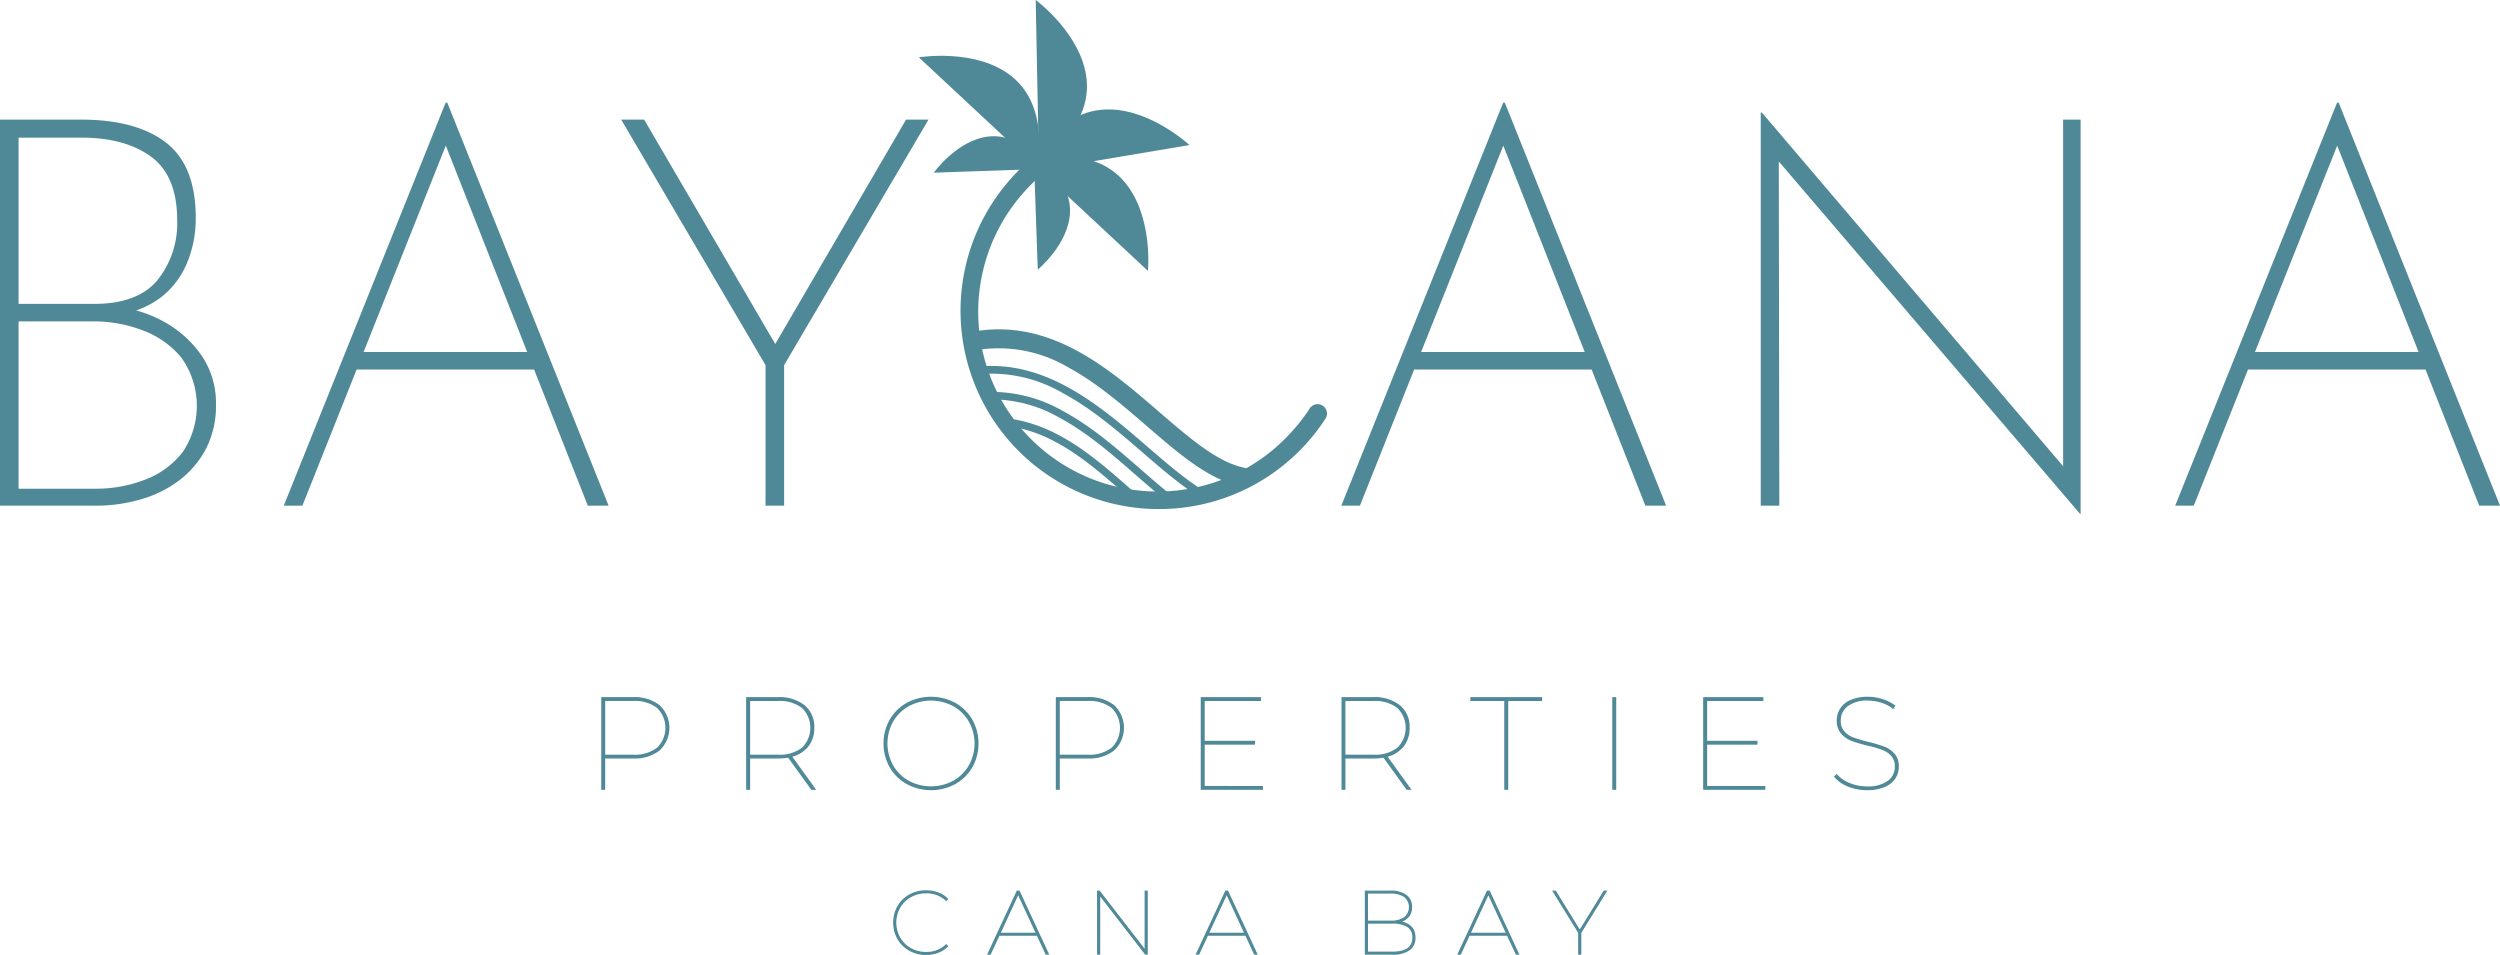 <?xml version="1.0" encoding="UTF-8"?>
<svg xmlns="http://www.w3.org/2000/svg" xmlns:xlink="http://www.w3.org/1999/xlink" width="370.079" height="141.362" viewBox="0 0 370.079 141.362">
  <defs>
    <clipPath id="clip-path">
      <path id="Trazado_543" data-name="Trazado 543" d="M441.815,320.762a27.982,27.982,0,1,1-1.387-39.548A27.981,27.981,0,0,1,441.815,320.762Z" transform="translate(-393.365 -273.7)" fill="#4f8997"></path>
    </clipPath>
  </defs>
  <g id="Logo_verde" data-name="Logo verde" transform="translate(15670.001 18080.002)">
    <g id="Grupo_8019" data-name="Grupo 8019" transform="translate(-15670.001 -18080.002)">
      <g id="Grupo_8023" data-name="Grupo 8023" transform="translate(0 0)">
        <g id="Grupo_8022" data-name="Grupo 8022">
          <g id="Grupo_8014" data-name="Grupo 8014" transform="translate(0 15.197)">
            <path id="Trazado_534" data-name="Trazado 534" d="M297.131,273.479q8.177,0,12.589,3.4t4.411,11.171a17.2,17.2,0,0,1-1.254,6.557,12.507,12.507,0,0,1-3.847,5.141,13.405,13.405,0,0,1-6.638,2.63l-.161-1.214a18.544,18.544,0,0,1,7.325,2.308,16.189,16.189,0,0,1,5.465,4.977,12.44,12.44,0,0,1,2.1,7.2,13.769,13.769,0,0,1-1.5,6.6,14.128,14.128,0,0,1-3.966,4.654,17.337,17.337,0,0,1-5.667,2.792,23.412,23.412,0,0,1-6.6.932H285.152V273.479Zm1.944,27.279q6.473,0,9.39-3.521a13.445,13.445,0,0,0,2.914-8.864q0-6.556-3.845-9.39t-10.32-2.833H287.9v24.608Zm.161,27.359a19.963,19.963,0,0,0,7.488-1.376,12.639,12.639,0,0,0,5.5-4.087,12.252,12.252,0,0,0-.243-13.964,13.6,13.6,0,0,0-5.788-4.047,20.281,20.281,0,0,0-7.122-1.295H287.9v24.769Z" transform="translate(-285.152 -270.97)" fill="#4f8997"></path>
            <path id="Trazado_535" data-name="Trazado 535" d="M316.81,331.245l23.961-59.657h.243l23.879,59.657h-3.077l-21.773-55.2,1.86-.89-22.34,56.095ZM327.577,308.5h26.631l.646,2.59H327.01Z" transform="translate(-274.801 -271.588)" fill="#4f8997"></path>
            <path id="Trazado_536" data-name="Trazado 536" d="M375.818,309.823l-21.37-36.344h3.4l19.911,34.078-1.052.081,19.912-34.159h3.32L378.57,309.823v20.8h-2.752Z" transform="translate(-262.494 -270.97)" fill="#4f8997"></path>
            <path id="Trazado_537" data-name="Trazado 537" d="M434.785,331.245l23.96-59.657h.242l23.879,59.657H479.79l-21.776-55.2,1.863-.89-22.342,56.095ZM445.549,308.5h26.632l.648,2.59H444.983Z" transform="translate(-236.226 -271.588)" fill="#4f8997"></path>
            <path id="Trazado_538" data-name="Trazado 538" d="M528.843,332.1l-45.329-53.019.729-.809.08,52.615h-2.751v-58.2h.162l45.572,53.5-.971.162V273.738h2.59V332.1Z" transform="translate(-220.928 -271.229)" fill="#4f8997"></path>
            <path id="Trazado_539" data-name="Trazado 539" d="M527.808,331.245l23.96-59.657h.243l23.879,59.657h-3.076l-21.776-55.2,1.865-.89L530.56,331.245ZM538.574,308.5H565.2l.647,2.59H538.007Z" transform="translate(-205.81 -271.588)" fill="#4f8997"></path>
          </g>
          <g id="Grupo_8018" data-name="Grupo 8018" transform="translate(136.017)">
            <g id="Grupo_8017" data-name="Grupo 8017" transform="translate(7.578 17.999)">
              <g id="Grupo_8016" data-name="Grupo 8016" clip-path="url(#clip-path)">
                <g id="Grupo_8015" data-name="Grupo 8015" transform="translate(-1.141 36.172)">
                  <path id="Trazado_540" data-name="Trazado 540" d="M433.09,322.577a.56.56,0,0,1-.1-.009c-4.536-.806-9.009-4.666-13.745-8.753-3.724-3.214-7.575-6.537-11.88-8.847a21,21,0,0,0-14.2-2.554.556.556,0,0,1-.2-1.093c11.1-2.081,19.555,5.215,27.015,11.652,4.617,3.984,8.978,7.748,13.213,8.5a.556.556,0,0,1-.1,1.1Z" transform="translate(-392.505 -300.959)" fill="#4f8997"></path>
                  <path id="Trazado_541" data-name="Trazado 541" d="M433.09,325.457a.546.546,0,0,1-.1-.009c-5.209-.926-9.864-4.983-14.793-9.278-3.571-3.112-7.263-6.329-11.362-8.518a20.22,20.22,0,0,0-13.673-2.357.556.556,0,0,1-.2-1.093,21.289,21.289,0,0,1,14.4,2.469c4.211,2.248,7.951,5.508,11.569,8.66,4.809,4.191,9.351,8.15,14.257,9.022a.556.556,0,0,1-.1,1.1Z" transform="translate(-392.505 -300.018)" fill="#4f8997"></path>
                  <path id="Trazado_542" data-name="Trazado 542" d="M433.09,328.34a.559.559,0,0,1-.1-.01,22.205,22.205,0,0,1-8.414-3.741,80.357,80.357,0,0,1-7.547-6.145c-3.388-2.991-6.892-6.084-10.76-8.135a21,21,0,0,0-6.1-2.183,18.877,18.877,0,0,0-7,.05.556.556,0,0,1-.2-1.093c10.623-1.991,17.831,4.373,24.8,10.528,4.981,4.4,9.686,8.551,15.43,9.626a.556.556,0,0,1-.1,1.1Z" transform="translate(-392.505 -299.079)" fill="#4f8997"></path>
                </g>
              </g>
            </g>
            <path id="Trazado_544" data-name="Trazado 544" d="M421.668,330A29.363,29.363,0,0,1,400.2,280.6a29.655,29.655,0,0,1,3.727-3.375,1.39,1.39,0,1,1,1.683,2.213,26.85,26.85,0,0,0-3.377,3.058,26.592,26.592,0,1,0,38.9,36.264,26.745,26.745,0,0,0,2.846-3.634,1.39,1.39,0,1,1,2.329,1.517,29.506,29.506,0,0,1-3.142,4.012,29.285,29.285,0,0,1-20.454,9.326Q422.193,330,421.668,330Z" transform="translate(-386.129 -254.642)" fill="#4f8997"></path>
            <path id="Trazado_545" data-name="Trazado 545" d="M434.134,320.16a1.408,1.408,0,0,1-.245-.022c-4.762-.846-9.319-4.779-14.144-8.943-3.69-3.184-7.506-6.477-11.73-8.744a20.2,20.2,0,0,0-13.655-2.47,1.39,1.39,0,0,1-.512-2.732c5.162-.967,10.226-.067,15.481,2.752,4.494,2.411,8.428,5.806,12.232,9.089,4.528,3.907,8.8,7.6,12.814,8.311a1.39,1.39,0,0,1-.241,2.759Z" transform="translate(-385.999 -248.123)" fill="#4f8997"></path>
            <path id="Trazado_546" data-name="Trazado 546" d="M399.964,278.148l17.581,16.389s.836-8.578-3.809-13.556C411.182,278.242,406.885,276.681,399.964,278.148Z" transform="translate(-383.629 -254.431)" fill="#4f8997"></path>
            <path id="Trazado_547" data-name="Trazado 547" d="M400.482,277.674l.584,16.641s4.611-3.792,4.774-8.507C405.931,283.217,404.59,280.347,400.482,277.674Z" transform="translate(-383.46 -254.402)" fill="#4f8997"></path>
            <path id="Trazado_548" data-name="Trazado 548" d="M405.964,280.148l-16.643.584s3.461-4.866,8.151-5.361C400.053,275.1,403.009,276.237,405.964,280.148Z" transform="translate(-387.109 -255.167)" fill="#4f8997"></path>
            <path id="Trazado_549" data-name="Trazado 549" d="M405.236,282.98l-17.582-16.389s8.5-1.434,13.79,2.849C404.355,271.8,406.212,275.973,405.236,282.98Z" transform="translate(-387.654 -258.101)" fill="#4f8997"></path>
            <path id="Trazado_550" data-name="Trazado 550" d="M401.156,284.167l-.464-24.031s6.944,5.1,7.549,11.887C408.576,275.753,406.868,279.993,401.156,284.167Z" transform="translate(-383.391 -260.136)" fill="#4f8997"></path>
            <path id="Trazado_551" data-name="Trazado 551" d="M399.98,281.6l23.705-3.981s-6.3-5.881-13.076-5.224C406.882,272.752,403.029,275.214,399.98,281.6Z" transform="translate(-383.624 -256.145)" fill="#4f8997"></path>
          </g>
        </g>
      </g>
    </g>
    <g id="Grupo_8020" data-name="Grupo 8020" transform="translate(-15580.899 -17976.76)">
      <path id="Trazado_552" data-name="Trazado 552" d="M360.775,339.15a4.5,4.5,0,0,1,0,6.546,5.934,5.934,0,0,1-3.9,1.169h-4.191V351.5H352.3V337.981h4.577A5.934,5.934,0,0,1,360.775,339.15Zm-.241,6.286a4.22,4.22,0,0,0,0-6.025,5.479,5.479,0,0,0-3.62-1.063h-4.229V346.5h4.229A5.487,5.487,0,0,0,360.533,345.436Z" transform="translate(-352.298 -337.925)" fill="#4f8997" stroke="#4f8997" stroke-width="0.2"></path>
      <path id="Trazado_553" data-name="Trazado 553" d="M378.062,351.5l-3.438-4.769a8.25,8.25,0,0,1-1.583.135h-4.189V351.5h-.386V337.981h4.575a5.941,5.941,0,0,1,3.9,1.169,4.02,4.02,0,0,1,1.409,3.274,4.218,4.218,0,0,1-.868,2.712,4.42,4.42,0,0,1-2.453,1.5l3.514,4.867Zm-4.983-5a5.491,5.491,0,0,0,3.621-1.06,4.22,4.22,0,0,0,0-6.025,5.483,5.483,0,0,0-3.621-1.063h-4.228V346.5Z" transform="translate(-347.012 -337.925)" fill="#4f8997" stroke="#4f8997" stroke-width="0.2"></path>
      <path id="Trazado_554" data-name="Trazado 554" d="M387.185,350.683a6.531,6.531,0,0,1-2.491-2.444,7.146,7.146,0,0,1,0-6.971,6.532,6.532,0,0,1,2.491-2.442,7.474,7.474,0,0,1,7.066,0,6.53,6.53,0,0,1,2.491,2.442,7.136,7.136,0,0,1,0,6.971,6.529,6.529,0,0,1-2.491,2.444,7.475,7.475,0,0,1-7.066,0Zm6.864-.32a6.157,6.157,0,0,0,2.355-2.318,6.729,6.729,0,0,0,0-6.583,6.162,6.162,0,0,0-2.355-2.317,7.027,7.027,0,0,0-6.663,0,6.172,6.172,0,0,0-2.355,2.317,6.738,6.738,0,0,0,0,6.583,6.166,6.166,0,0,0,2.355,2.318,7.037,7.037,0,0,0,6.663,0Z" transform="translate(-342.002 -337.939)" fill="#4f8997" stroke="#4f8997" stroke-width="0.2"></path>
      <path id="Trazado_555" data-name="Trazado 555" d="M411.485,339.15a4.5,4.5,0,0,1,0,6.546,5.934,5.934,0,0,1-3.9,1.169h-4.191V351.5h-.385V337.981h4.575A5.934,5.934,0,0,1,411.485,339.15Zm-.242,6.286a4.217,4.217,0,0,0,0-6.025,5.476,5.476,0,0,0-3.62-1.063h-4.229V346.5h4.229A5.484,5.484,0,0,0,411.244,345.436Z" transform="translate(-335.717 -337.925)" fill="#4f8997" stroke="#4f8997" stroke-width="0.2"></path>
      <path id="Trazado_556" data-name="Trazado 556" d="M428.175,351.133v.366h-9V337.981h8.708v.368h-8.321v6.1h7.452v.366h-7.452v6.315Z" transform="translate(-330.43 -337.925)" fill="#4f8997" stroke="#4f8997" stroke-width="0.2"></path>
      <path id="Trazado_557" data-name="Trazado 557" d="M444.475,351.5l-3.437-4.769a8.274,8.274,0,0,1-1.584.135h-4.189V351.5h-.386V337.981h4.575a5.94,5.94,0,0,1,3.9,1.169,4.02,4.02,0,0,1,1.409,3.274,4.219,4.219,0,0,1-.868,2.712,4.421,4.421,0,0,1-2.454,1.5l3.514,4.867Zm-4.983-5a5.488,5.488,0,0,0,3.621-1.06,4.22,4.22,0,0,0,0-6.025,5.48,5.48,0,0,0-3.621-1.063h-4.228V346.5Z" transform="translate(-325.297 -337.925)" fill="#4f8997" stroke="#4f8997" stroke-width="0.2"></path>
      <path id="Trazado_558" data-name="Trazado 558" d="M454.274,338.349h-5.02v-.368H459.68v.368h-5.02V351.5h-.386Z" transform="translate(-320.596 -337.925)" fill="#4f8997" stroke="#4f8997" stroke-width="0.2"></path>
      <path id="Trazado_559" data-name="Trazado 559" d="M465.086,337.981h.385V351.5h-.385Z" transform="translate(-315.42 -337.925)" fill="#4f8997" stroke="#4f8997" stroke-width="0.2"></path>
      <path id="Trazado_560" data-name="Trazado 560" d="M484.226,351.133v.366h-9V337.981h8.708v.368h-8.321v6.1h7.453v.366h-7.453v6.315Z" transform="translate(-312.103 -337.925)" fill="#4f8997" stroke="#4f8997" stroke-width="0.2"></path>
      <path id="Trazado_561" data-name="Trazado 561" d="M491.827,351.039a4.888,4.888,0,0,1-1.989-1.381l.269-.249a4.913,4.913,0,0,0,1.874,1.285,6.6,6.6,0,0,0,2.588.51,5.079,5.079,0,0,0,3.175-.839,2.632,2.632,0,0,0,1.072-2.174,2.376,2.376,0,0,0-.559-1.659,3.507,3.507,0,0,0-1.381-.928,19.045,19.045,0,0,0-2.212-.638,19.945,19.945,0,0,1-2.355-.7,3.689,3.689,0,0,1-1.477-1.043,2.786,2.786,0,0,1-.608-1.883,3.15,3.15,0,0,1,.482-1.7,3.33,3.33,0,0,1,1.508-1.237,6.136,6.136,0,0,1,2.529-.462,6.834,6.834,0,0,1,2.123.337,6.176,6.176,0,0,1,1.8.9l-.212.311a5.9,5.9,0,0,0-1.766-.88,6.551,6.551,0,0,0-1.923-.3,4.813,4.813,0,0,0-3.089.858,2.7,2.7,0,0,0-1.062,2.192,2.414,2.414,0,0,0,.56,1.669,3.414,3.414,0,0,0,1.391.937,20.824,20.824,0,0,0,2.239.657,20.08,20.08,0,0,1,2.337.7,3.7,3.7,0,0,1,1.468,1.023,2.7,2.7,0,0,1,.6,1.843,3.061,3.061,0,0,1-.5,1.7,3.375,3.375,0,0,1-1.535,1.225,6.393,6.393,0,0,1-2.578.455A7.185,7.185,0,0,1,491.827,351.039Z" transform="translate(-307.326 -337.939)" fill="#4f8997" stroke="#4f8997" stroke-width="0.2"></path>
    </g>
    <g id="Grupo_8021" data-name="Grupo 8021" transform="translate(-15537.687 -17948.109)">
      <path id="Trazado_562" data-name="Trazado 562" d="M387.2,368.291a4.485,4.485,0,0,1-1.712-1.68,4.908,4.908,0,0,1,0-4.789,4.487,4.487,0,0,1,1.712-1.68,4.881,4.881,0,0,1,2.428-.61,5.05,5.05,0,0,1,1.758.3,3.762,3.762,0,0,1,1.4.883l-.159.186a4.167,4.167,0,0,0-3-1.115,4.556,4.556,0,0,0-2.289.583,4.3,4.3,0,0,0-1.619,1.6,4.582,4.582,0,0,0,0,4.5,4.3,4.3,0,0,0,1.619,1.6,4.558,4.558,0,0,0,2.289.583,4.17,4.17,0,0,0,3-1.127l.159.185a3.84,3.84,0,0,1-1.407.889,4.981,4.981,0,0,1-1.752.307A4.881,4.881,0,0,1,387.2,368.291Z" transform="translate(-384.862 -359.532)" fill="#4f8997" stroke="#4f8997" stroke-width="0.2"></path>
      <path id="Trazado_563" data-name="Trazado 563" d="M402.667,366.051h-5.679l-1.3,2.8h-.305l4.313-9.289h.265l4.313,9.289h-.305Zm-.119-.251-2.72-5.88-2.72,5.88Z" transform="translate(-381.422 -359.522)" fill="#4f8997" stroke="#4f8997" stroke-width="0.2"></path>
      <path id="Trazado_564" data-name="Trazado 564" d="M414.91,359.563v9.289h-.226l-6.807-8.8v8.8h-.265v-9.289h.226l6.807,8.8v-8.8Z" transform="translate(-377.423 -359.522)" fill="#4f8997" stroke="#4f8997" stroke-width="0.2"></path>
      <path id="Trazado_565" data-name="Trazado 565" d="M425.927,366.051h-5.679l-1.3,2.8h-.305l4.313-9.289h.265l4.313,9.289h-.305Zm-.12-.251-2.72-5.88-2.72,5.88Z" transform="translate(-373.817 -359.522)" fill="#4f8997" stroke="#4f8997" stroke-width="0.2"></path>
      <path id="Trazado_566" data-name="Trazado 566" d="M444.78,366.422a2.111,2.111,0,0,1-.843,1.806,4.212,4.212,0,0,1-2.515.624h-3.941v-9.289h3.676a3.818,3.818,0,0,1,2.289.6,2.022,2.022,0,0,1,.829,1.744,2.082,2.082,0,0,1-.484,1.427,2.474,2.474,0,0,1-1.347.751Q444.78,364.406,444.78,366.422Zm-7.033-6.607v4.192h3.463a3.455,3.455,0,0,0,2.07-.536,2.032,2.032,0,0,0,0-3.12,3.454,3.454,0,0,0-2.07-.536Zm6.767,6.607a1.853,1.853,0,0,0-.763-1.631,3.992,3.992,0,0,0-2.276-.531h-3.729V368.6h3.729Q444.516,368.6,444.515,366.422Z" transform="translate(-367.657 -359.522)" fill="#4f8997" stroke="#4f8997" stroke-width="0.2"></path>
      <path id="Trazado_567" data-name="Trazado 567" d="M455.117,366.051h-5.679l-1.3,2.8h-.305l4.313-9.289h.265l4.313,9.289h-.305ZM455,365.8l-2.72-5.88-2.72,5.88Z" transform="translate(-364.273 -359.522)" fill="#4f8997" stroke="#4f8997" stroke-width="0.2"></path>
      <path id="Trazado_568" data-name="Trazado 568" d="M462.479,365.694v3.158h-.265v-3.158l-3.782-6.131h.305l3.609,5.852,3.609-5.852h.305Z" transform="translate(-360.807 -359.522)" fill="#4f8997" stroke="#4f8997" stroke-width="0.2"></path>
    </g>
  </g>
</svg>
